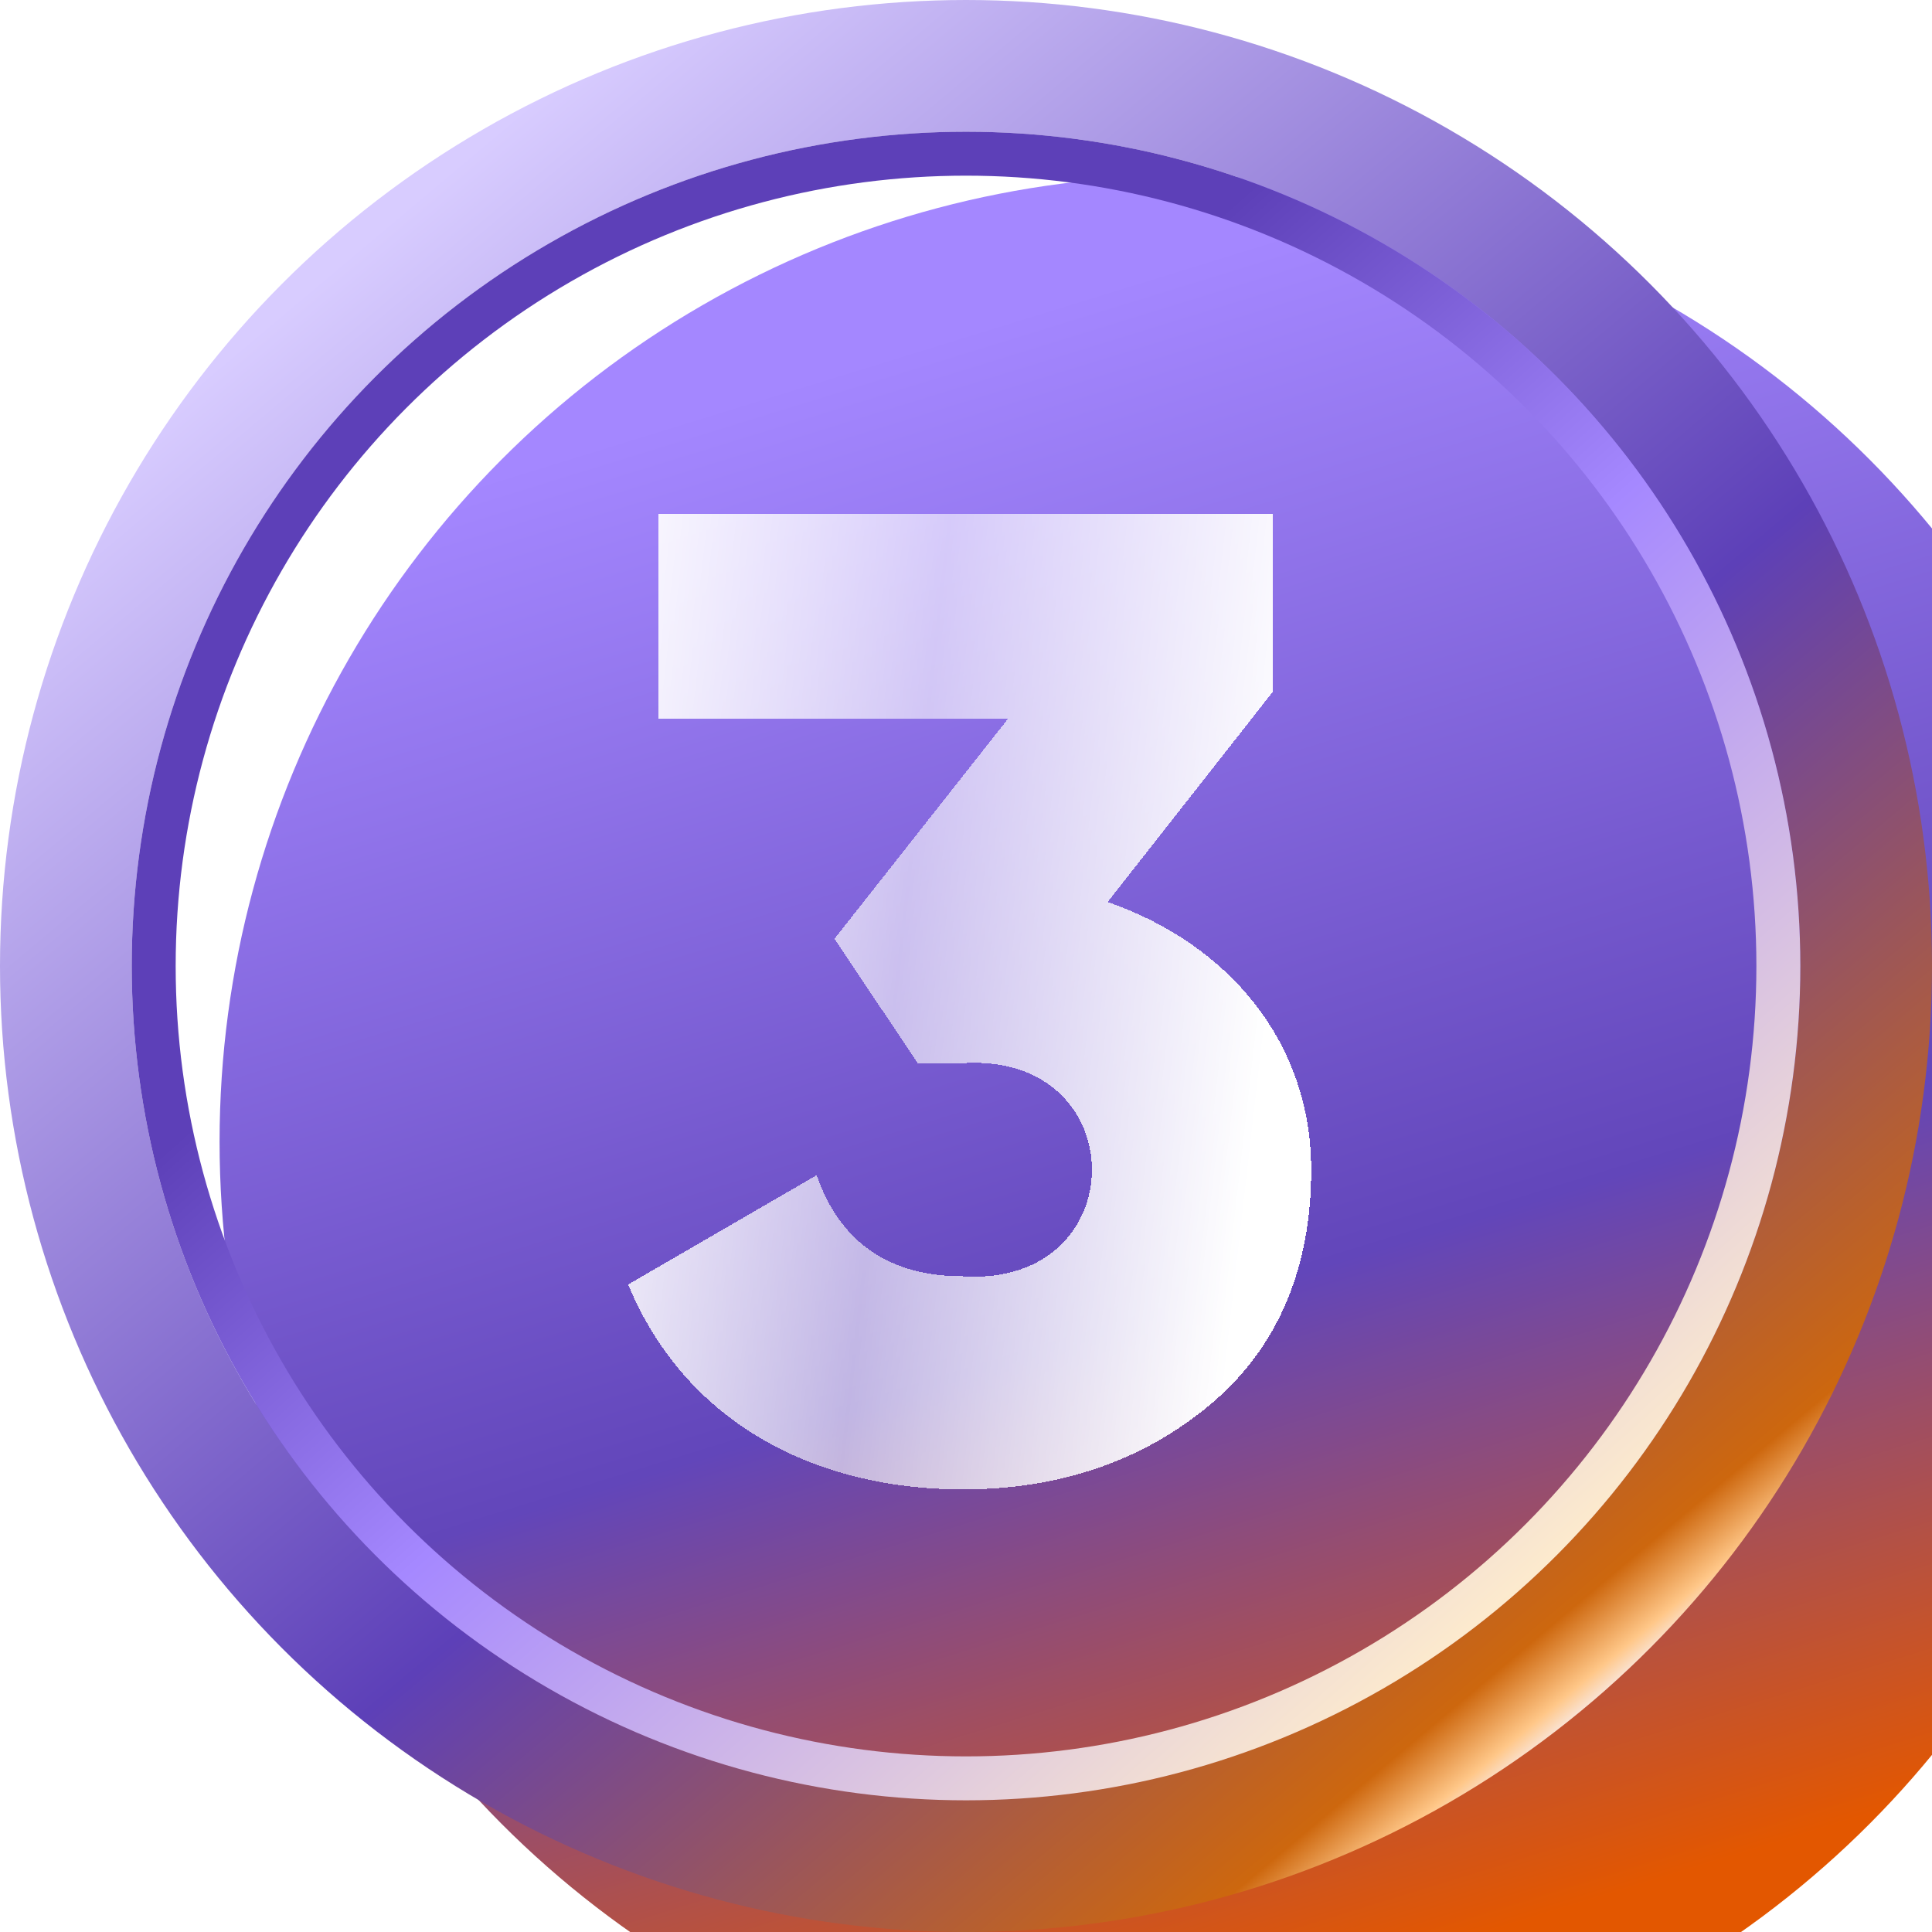 <svg width="72" height="72" viewBox="0 0 72 72" fill="none" xmlns="http://www.w3.org/2000/svg">
<g filter="url(#filter0_i_17113_30149)">
<circle cx="36" cy="36" r="36" fill="url(#paint0_linear_17113_30149)"/>
</g>
<g filter="url(#filter1_d_17113_30149)">
<path d="M47.439 25.773L41.279 33.614C45.81 35.192 48.865 38.858 48.865 43.592C48.865 47.309 47.592 50.262 45.097 52.349C42.603 54.437 39.497 55.506 35.882 55.506C30.231 55.506 25.496 52.909 23.409 47.869L30.435 43.796C31.3 46.291 33.133 47.563 35.882 47.563C42.297 47.971 42.297 39.214 35.882 39.621H34.202L31.097 34.988L37.562 26.791H24.529V19.155H47.439V25.773Z" fill="url(#paint1_linear_17113_30149)" shape-rendering="crispEdges"/>
</g>
<circle cx="36" cy="36" r="33.545" stroke="url(#paint2_linear_17113_30149)" stroke-width="4.91"/>
<circle cx="36.001" cy="36.001" r="30.273" stroke="url(#paint3_linear_17113_30149)" stroke-width="1.637"/>
<defs>
<filter id="filter0_i_17113_30149" x="0" y="0" width="78.547" height="78.547" filterUnits="userSpaceOnUse" color-interpolation-filters="sRGB">
<feFlood flood-opacity="0" result="BackgroundImageFix"/>
<feBlend mode="normal" in="SourceGraphic" in2="BackgroundImageFix" result="shape"/>
<feColorMatrix in="SourceAlpha" type="matrix" values="0 0 0 0 0 0 0 0 0 0 0 0 0 0 0 0 0 0 127 0" result="hardAlpha"/>
<feOffset dx="8.183" dy="6.547"/>
<feGaussianBlur stdDeviation="3.273"/>
<feComposite in2="hardAlpha" operator="arithmetic" k2="-1" k3="1"/>
<feColorMatrix type="matrix" values="0 0 0 0 0 0 0 0 0 0 0 0 0 0 0 0 0 0 0.55 0"/>
<feBlend mode="normal" in2="shape" result="effect1_innerShadow_17113_30149"/>
</filter>
<filter id="filter1_d_17113_30149" x="18.746" y="14.49" width="34.782" height="45.68" filterUnits="userSpaceOnUse" color-interpolation-filters="sRGB">
<feFlood flood-opacity="0" result="BackgroundImageFix"/>
<feColorMatrix in="SourceAlpha" type="matrix" values="0 0 0 0 0 0 0 0 0 0 0 0 0 0 0 0 0 0 127 0" result="hardAlpha"/>
<feOffset/>
<feGaussianBlur stdDeviation="2.332"/>
<feComposite in2="hardAlpha" operator="out"/>
<feColorMatrix type="matrix" values="0 0 0 0 0 0 0 0 0 0 0 0 0 0 0 0 0 0 0.55 0"/>
<feBlend mode="normal" in2="BackgroundImageFix" result="effect1_dropShadow_17113_30149"/>
<feBlend mode="normal" in="SourceGraphic" in2="effect1_dropShadow_17113_30149" result="shape"/>
</filter>
<linearGradient id="paint0_linear_17113_30149" x1="17.247" y1="8.999" x2="35.997" y2="69.749" gradientUnits="userSpaceOnUse">
<stop stop-color="#A487FF"/>
<stop offset="0.586" stop-color="#6246BA"/>
<stop offset="0.988" stop-color="#E35700"/>
</linearGradient>
<linearGradient id="paint1_linear_17113_30149" x1="22.391" y1="13.793" x2="49.597" y2="16.902" gradientUnits="userSpaceOnUse">
<stop stop-color="white"/>
<stop offset="0.495" stop-color="white" stop-opacity="0.6"/>
<stop offset="1" stop-color="white"/>
</linearGradient>
<linearGradient id="paint2_linear_17113_30149" x1="15.546" y1="7.364" x2="63" y2="63.818" gradientUnits="userSpaceOnUse">
<stop stop-color="#D8CCFF"/>
<stop offset="0.57" stop-color="#5D40B8"/>
<stop offset="0.921" stop-color="#CD670E"/>
<stop offset="0.953" stop-color="#FFC788"/>
<stop offset="0.97" stop-color="#F6F3FF"/>
</linearGradient>
<linearGradient id="paint3_linear_17113_30149" x1="58.092" y1="58.91" x2="13.092" y2="8.183" gradientUnits="userSpaceOnUse">
<stop stop-color="#FFEDCC"/>
<stop offset="0.424" stop-color="#A588FF"/>
<stop offset="0.685" stop-color="#5D40B8"/>
<stop offset="1" stop-color="#5D40B8"/>
</linearGradient>
</defs>
</svg>
